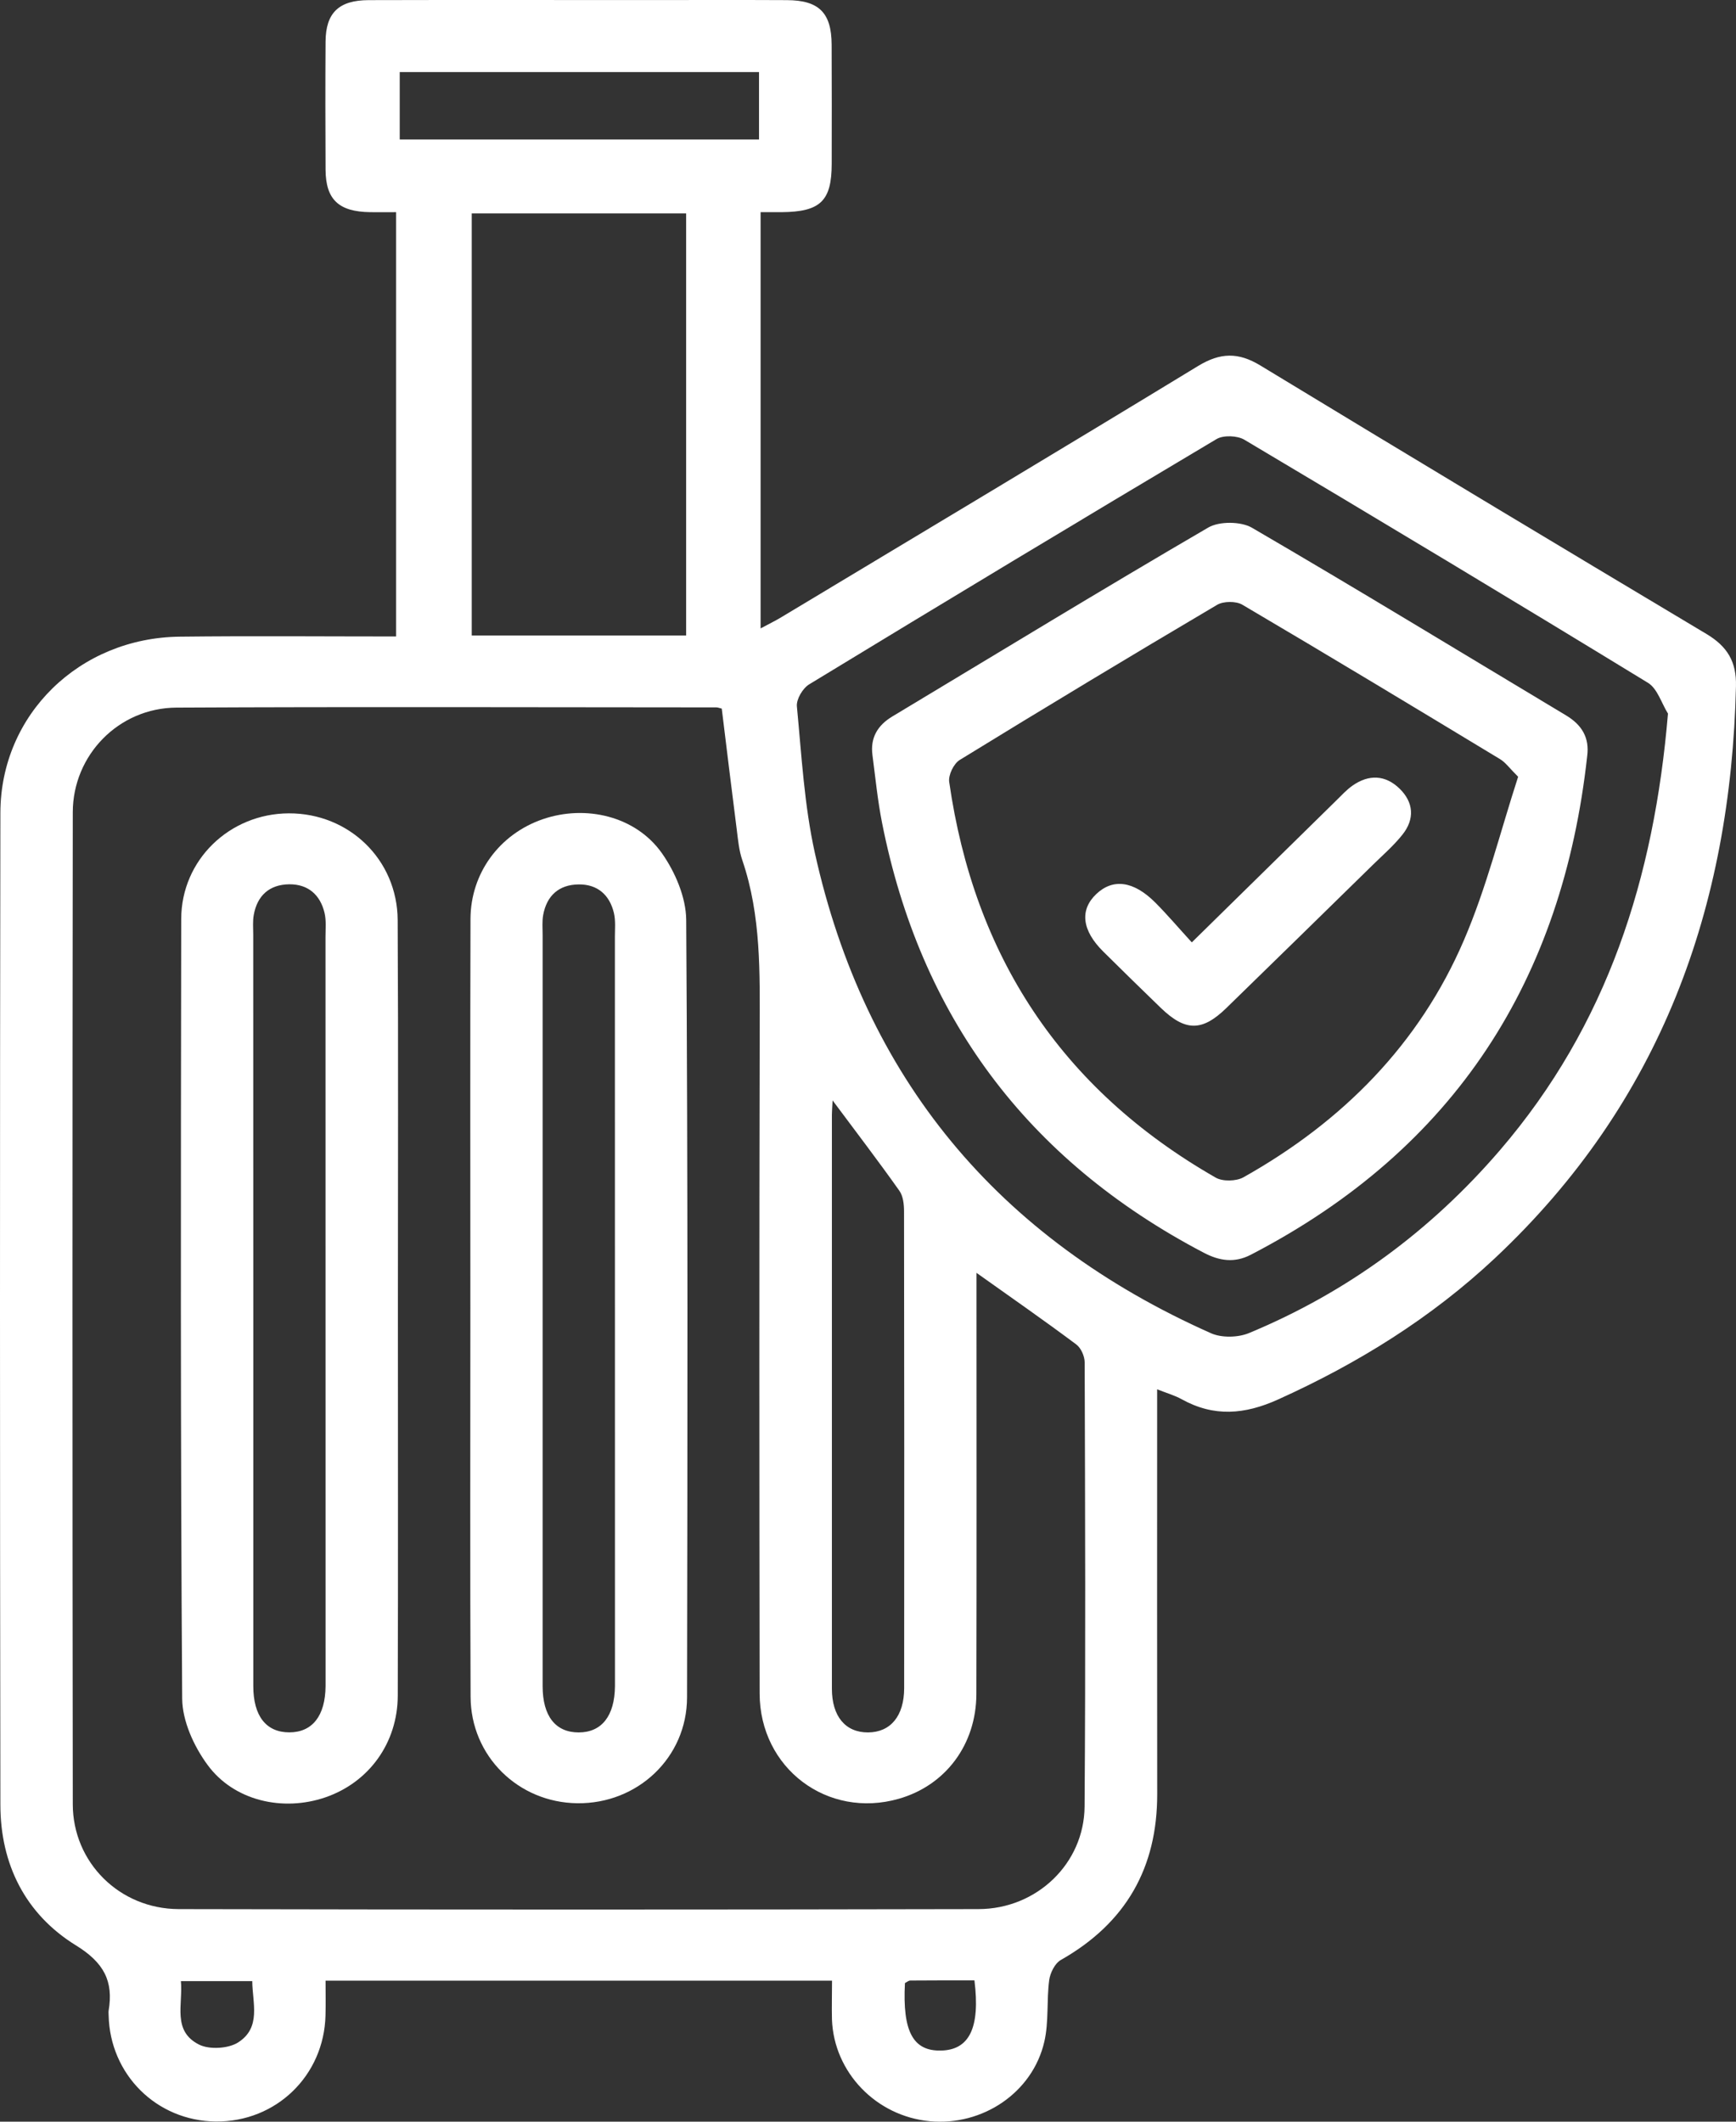 <svg width="54" height="66" viewBox="0 0 54 66" fill="none" xmlns="http://www.w3.org/2000/svg">
<rect x="0" y="0" width="54" height="66" fill="#333333" stroke="none"/>
<path d="M25.881 61.613C20.586 61.613 15.41 61.613 10.127 61.613C10.127 61.982 10.135 62.338 10.125 62.692C10.08 64.569 8.585 66.013 6.711 65.994C4.871 65.976 3.417 64.532 3.379 62.685C3.379 62.639 3.372 62.591 3.379 62.547C3.533 61.633 3.237 61.054 2.363 60.516C0.78 59.539 0.014 57.982 0.012 56.146C-0.003 45.859 -0.005 35.57 0.012 25.283C0.018 22.227 2.472 19.84 5.592 19.805C7.815 19.779 10.041 19.799 12.321 19.799C12.321 15.411 12.321 11.049 12.321 6.6C12.058 6.6 11.787 6.604 11.515 6.6C10.539 6.587 10.133 6.211 10.127 5.28C10.12 3.95 10.118 2.622 10.127 1.293C10.133 0.399 10.54 0.006 11.47 0.004C14.306 -0.004 17.14 0.002 19.976 0.002C21.475 0.002 22.975 -0.004 24.474 0.004C25.475 0.007 25.864 0.397 25.869 1.388C25.875 2.626 25.873 3.864 25.871 5.1C25.869 6.255 25.516 6.591 24.309 6.6C24.104 6.602 23.899 6.6 23.659 6.6C23.659 10.932 23.659 15.199 23.659 19.548C23.909 19.414 24.11 19.317 24.299 19.203C28.626 16.601 32.959 14.009 37.271 11.383C37.96 10.965 38.518 10.952 39.207 11.371C43.822 14.173 48.447 16.953 53.083 19.722C53.734 20.112 54.018 20.587 53.999 21.346C53.838 28.221 51.67 34.286 46.504 39.136C44.526 40.992 42.246 42.41 39.756 43.534C38.715 44.004 37.761 44.083 36.758 43.527C36.542 43.407 36.296 43.337 35.994 43.218C35.994 43.558 35.994 43.808 35.994 44.057C35.994 47.976 35.99 51.893 35.996 55.812C35.998 58.091 35.032 59.817 32.998 60.97C32.811 61.076 32.666 61.374 32.636 61.598C32.553 62.23 32.627 62.891 32.486 63.506C32.123 65.094 30.566 66.139 28.921 65.985C27.253 65.829 25.939 64.465 25.879 62.821C25.869 62.434 25.881 62.05 25.881 61.613ZM30.375 39.595C30.375 39.907 30.375 40.15 30.375 40.394C30.375 44.494 30.381 48.595 30.371 52.695C30.367 54.271 29.411 55.54 27.958 55.955C25.742 56.59 23.633 55.009 23.629 52.677C23.619 45.804 23.616 38.932 23.631 32.059C23.634 30.272 23.68 28.491 23.092 26.763C22.988 26.462 22.958 26.135 22.919 25.819C22.757 24.557 22.605 23.294 22.451 22.043C22.372 22.025 22.329 22.005 22.284 22.005C16.686 22.003 11.087 21.983 5.488 22.012C3.693 22.021 2.266 23.487 2.264 25.268C2.251 35.553 2.251 45.84 2.264 56.126C2.266 57.933 3.717 59.382 5.56 59.387C13.853 59.405 22.145 59.405 30.439 59.387C32.251 59.383 33.723 57.969 33.737 56.197C33.77 51.594 33.754 46.988 33.74 42.384C33.74 42.192 33.628 41.933 33.477 41.821C32.491 41.084 31.481 40.381 30.375 39.595ZM51.884 22.198C51.68 21.871 51.556 21.419 51.259 21.239C47.092 18.692 42.904 16.174 38.704 13.677C38.486 13.549 38.056 13.532 37.844 13.657C33.605 16.18 29.381 18.725 25.169 21.289C24.968 21.412 24.767 21.753 24.788 21.974C24.934 23.498 25.017 25.044 25.347 26.533C26.897 33.515 31.013 38.515 37.673 41.475C38.002 41.62 38.509 41.609 38.847 41.47C41.919 40.196 44.513 38.275 46.658 35.779C50.003 31.884 51.454 27.306 51.884 22.198ZM21.343 19.77C21.343 15.352 21.343 11.011 21.343 6.638C19.101 6.638 16.892 6.638 14.674 6.638C14.674 11.037 14.674 15.394 14.674 19.77C16.911 19.77 19.103 19.77 21.343 19.77ZM25.899 34.231C25.888 34.457 25.877 34.567 25.877 34.679C25.877 40.629 25.875 46.581 25.877 52.53C25.877 53.395 26.301 53.896 27.006 53.891C27.702 53.885 28.123 53.38 28.125 52.516C28.129 47.572 28.129 42.629 28.121 37.685C28.121 37.469 28.095 37.21 27.977 37.043C27.327 36.124 26.643 35.23 25.899 34.231ZM23.61 2.242C19.837 2.242 16.131 2.242 12.434 2.242C12.434 2.982 12.434 3.676 12.434 4.339C16.194 4.339 19.899 4.339 23.61 4.339C23.61 3.621 23.61 2.96 23.61 2.242ZM5.627 61.627C5.695 62.356 5.351 63.181 6.195 63.603C6.514 63.763 7.104 63.728 7.406 63.535C8.135 63.071 7.851 62.305 7.847 61.627C7.079 61.627 6.388 61.627 5.627 61.627ZM30.311 61.605C29.618 61.605 28.968 61.603 28.318 61.609C28.258 61.609 28.2 61.664 28.149 61.688C28.07 63.194 28.401 63.807 29.27 63.787C30.151 63.77 30.495 63.08 30.311 61.605Z" fill="white"/>
<path d="M12.377 40.647C12.377 44.678 12.385 48.711 12.373 52.741C12.37 54.22 11.476 55.446 10.12 55.911C8.8 56.364 7.276 56.021 6.456 54.901C6.029 54.321 5.673 53.536 5.667 52.842C5.612 44.757 5.624 36.672 5.637 28.586C5.641 26.748 7.143 25.308 8.984 25.301C10.854 25.294 12.36 26.739 12.37 28.623C12.392 32.63 12.377 36.639 12.377 40.647ZM7.879 40.695C7.879 44.614 7.877 48.532 7.879 52.449C7.879 53.38 8.279 53.889 8.999 53.889C9.716 53.889 10.12 53.375 10.127 52.449C10.127 52.381 10.127 52.312 10.127 52.244C10.127 44.544 10.127 36.846 10.125 29.146C10.125 28.895 10.152 28.634 10.094 28.393C9.962 27.843 9.59 27.503 8.999 27.508C8.377 27.514 8.001 27.863 7.894 28.458C7.857 28.658 7.877 28.869 7.877 29.075C7.879 32.951 7.879 36.822 7.879 40.695Z" fill="white"/>
<path d="M14.631 40.686C14.631 36.655 14.623 32.623 14.635 28.592C14.638 27.161 15.538 25.949 16.875 25.486C18.216 25.022 19.773 25.386 20.588 26.539C21.003 27.128 21.339 27.914 21.345 28.614C21.398 36.675 21.386 44.739 21.371 52.802C21.368 54.675 19.831 56.117 17.957 56.094C16.118 56.072 14.644 54.627 14.638 52.78C14.62 48.749 14.631 44.717 14.631 40.686ZM16.879 40.627C16.879 44.568 16.877 48.509 16.879 52.451C16.879 53.382 17.279 53.891 18 53.891C18.718 53.891 19.121 53.375 19.129 52.451C19.129 52.383 19.129 52.313 19.129 52.245C19.129 44.546 19.129 36.848 19.127 29.148C19.127 28.897 19.153 28.636 19.095 28.395C18.962 27.844 18.592 27.505 18 27.512C17.378 27.519 17.005 27.868 16.896 28.463C16.86 28.663 16.879 28.875 16.879 29.08C16.877 32.927 16.877 36.778 16.879 40.627Z" fill="white"/>
<path d="M49.371 23.52C48.609 30.447 45.289 35.726 38.905 39.033C38.4 39.294 37.934 39.226 37.44 38.967C31.921 36.073 28.625 31.589 27.438 25.6C27.3 24.904 27.231 24.196 27.139 23.492C27.067 22.958 27.291 22.567 27.759 22.286C31.03 20.321 34.287 18.332 37.585 16.41C37.927 16.211 38.601 16.217 38.944 16.417C42.222 18.327 45.459 20.303 48.712 22.253C49.203 22.547 49.447 22.945 49.371 23.52ZM47.223 24.163C46.956 23.898 46.832 23.718 46.661 23.615C43.996 22.003 41.33 20.393 38.644 18.811C38.449 18.696 38.056 18.698 37.859 18.815C35.177 20.4 32.508 22.009 29.855 23.639C29.665 23.755 29.494 24.111 29.526 24.326C30.298 29.705 32.985 33.868 37.816 36.633C38.032 36.758 38.454 36.747 38.676 36.624C41.771 34.887 44.154 32.472 45.538 29.244C46.241 27.609 46.669 25.869 47.223 24.163Z" fill="white"/>
<path d="M37.072 29.315C38.657 27.756 40.109 26.331 41.561 24.906C41.726 24.745 41.884 24.57 42.072 24.438C42.579 24.082 43.095 24.104 43.535 24.532C43.974 24.959 44.01 25.477 43.628 25.959C43.358 26.3 43.022 26.592 42.708 26.899C41.187 28.388 39.667 29.879 38.141 31.363C37.388 32.094 36.867 32.086 36.105 31.35C35.506 30.771 34.91 30.188 34.319 29.602C33.654 28.944 33.579 28.307 34.101 27.811C34.619 27.321 35.256 27.4 35.93 28.07C36.304 28.445 36.648 28.851 37.072 29.315Z" fill="white"/>
</svg>
